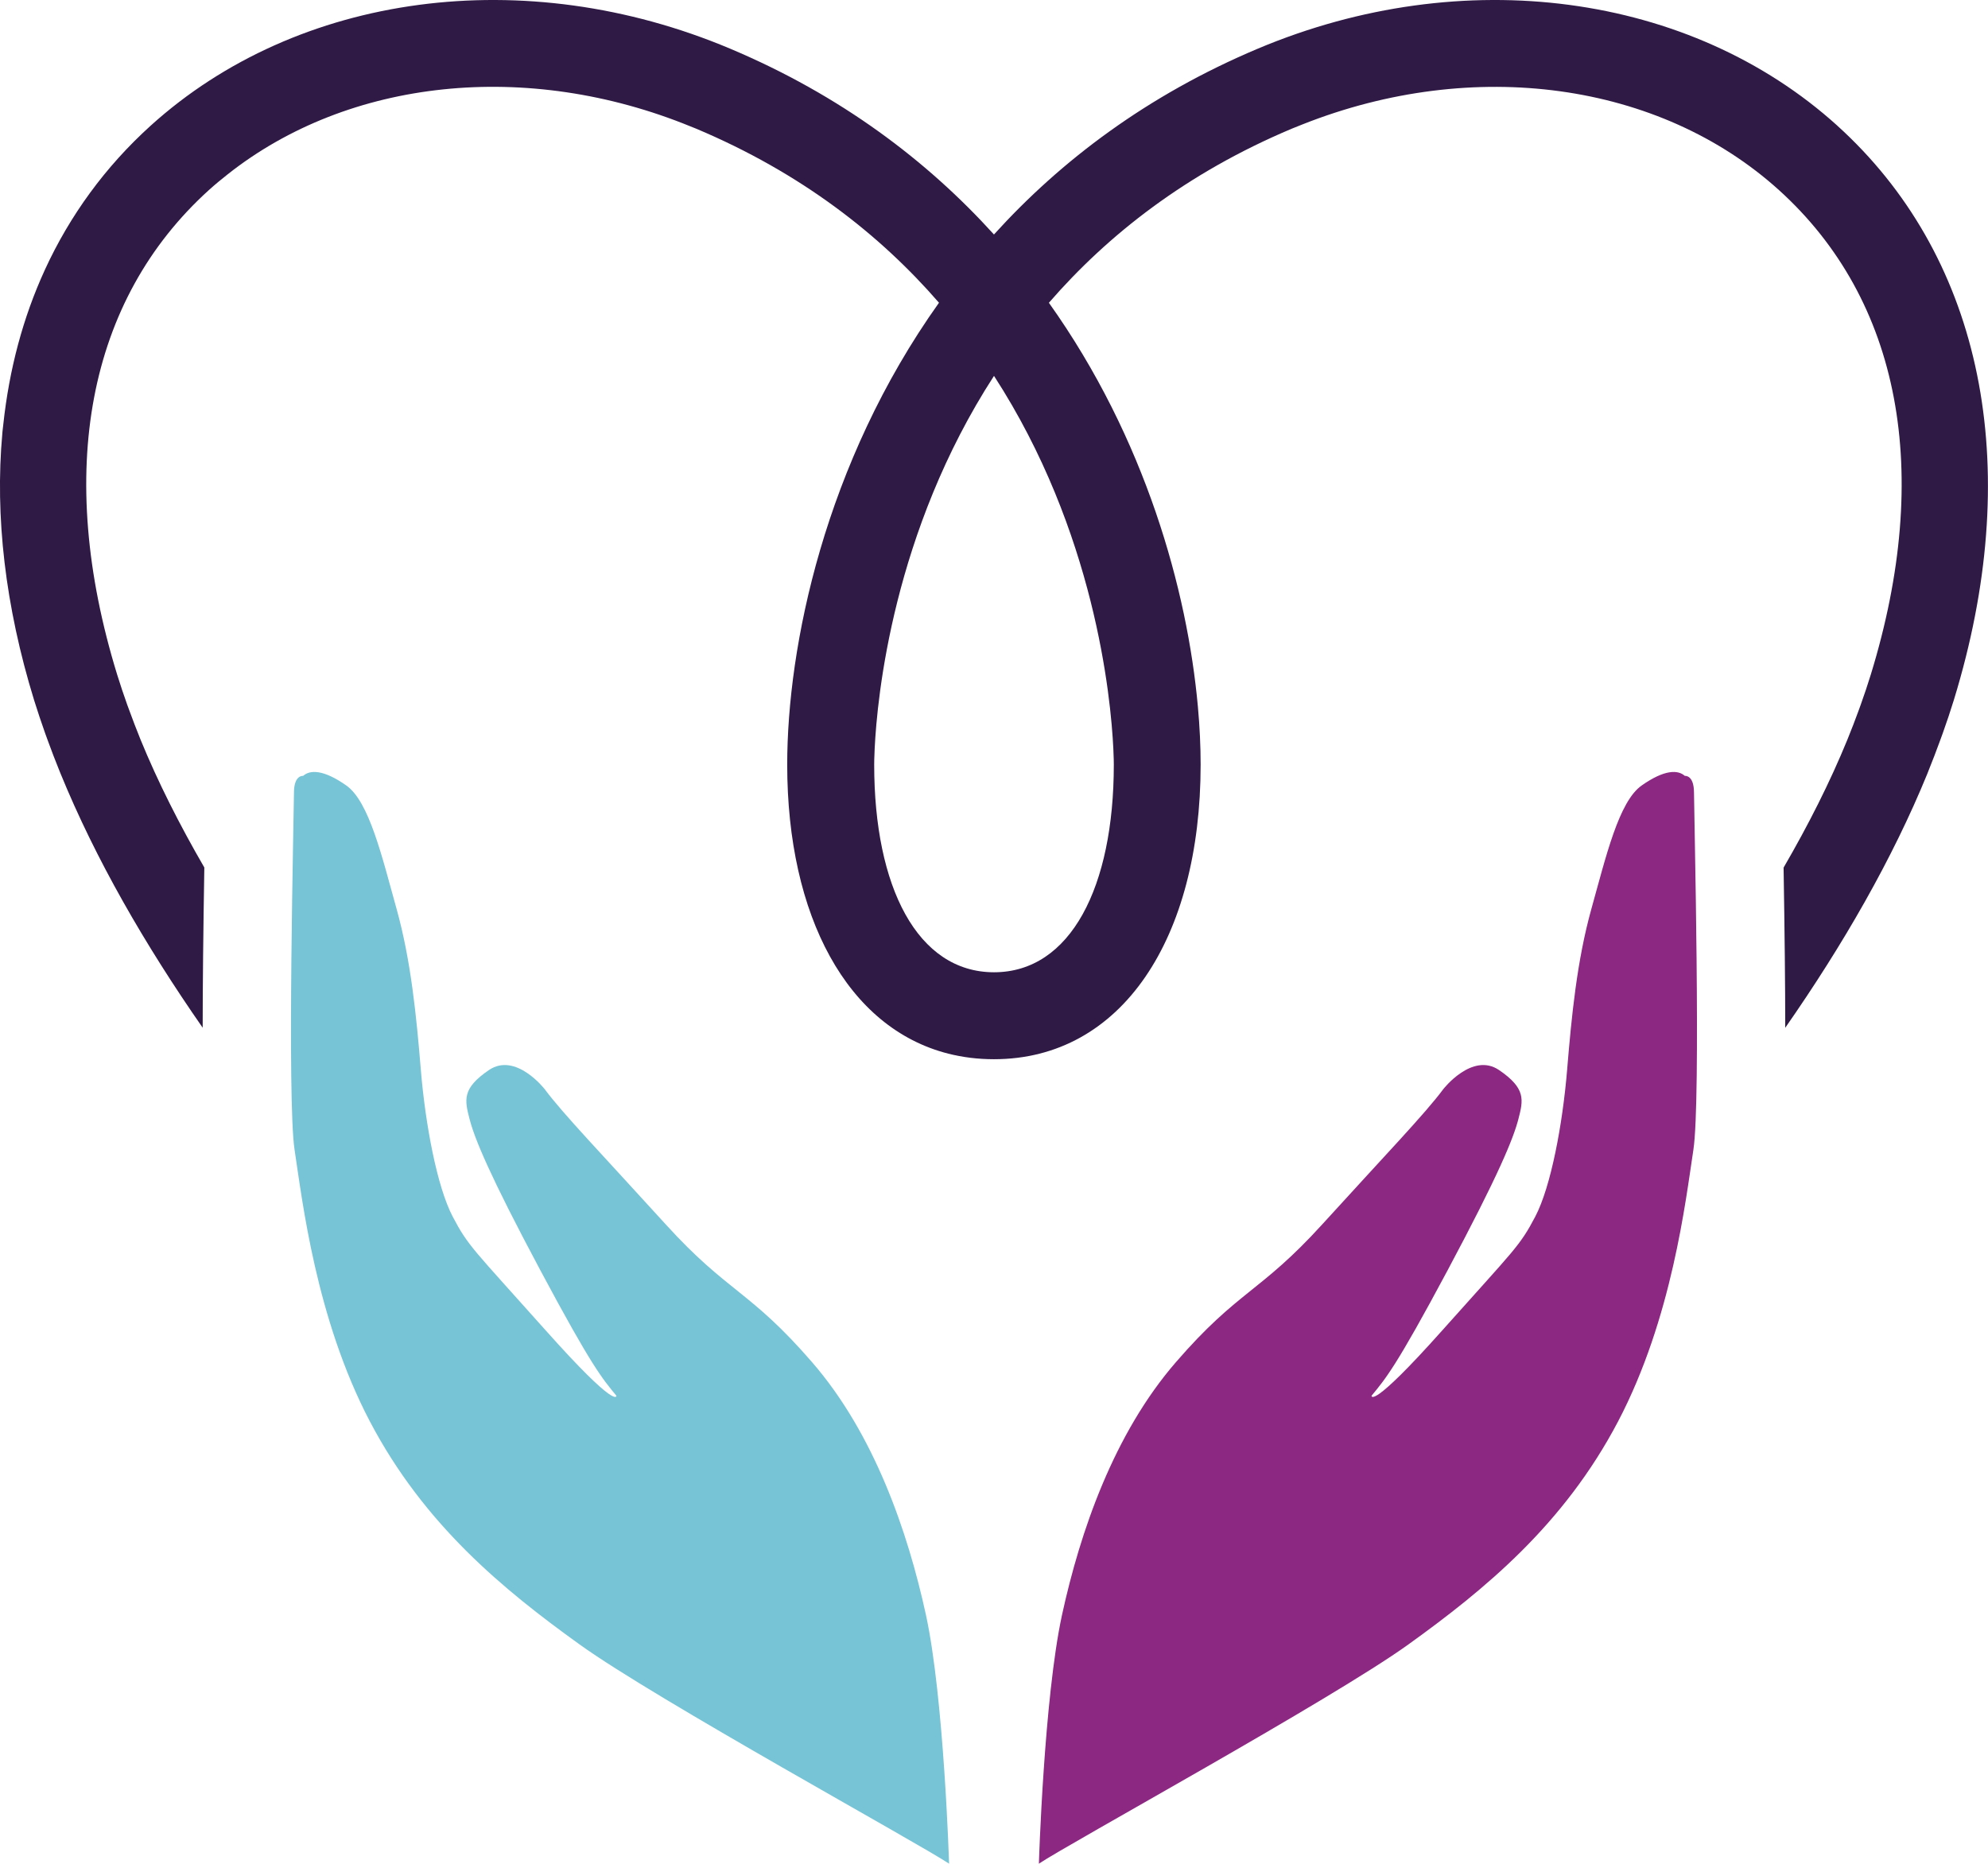 <svg xmlns="http://www.w3.org/2000/svg" id="Layer_1" viewBox="0 0 508.08 476.32"><path d="M469.58,32.12C431.98-1.88,373.88-9.62,321.53,12.41c-28.31,11.92-50.39,28.64-67.5,47.52-17.11-18.88-39.19-35.6-67.49-47.52C134.19-9.62,76.09-1.88,38.5,32.12c-11.6,10.5-20.64,22.92-27.04,36.85-.02.05-.05.09-.06.14-5.52,12.06-9.04,25.25-10.55,39.29-.07.62-.15,1.23-.21,1.85-.01.16-.02.32-.04.47-1.92,21.16.72,44.2,8.12,68.23.87,2.81,1.83,5.63,2.82,8.45.23.64.47,1.28.7,1.92.94,2.57,1.92,5.15,2.97,7.72.08.21.16.42.25.62,8.93,21.85,21.54,43.74,36.34,64.99,0-10.84.15-24.35.42-40.95-6.32-10.9-11.86-21.84-16.32-32.73-.02-.06-.05-.12-.07-.18-.98-2.41-1.89-4.81-2.77-7.21-.18-.49-.36-.98-.54-1.46-.92-2.58-1.79-5.16-2.58-7.72-15.93-51.76-7.6-95.73,23.45-123.83,1.56-1.41,3.17-2.74,4.81-4.03,30.94-24.46,76.48-29.32,118.31-12.22.46.19.93.36,1.4.56,26.91,11.33,47.02,27.14,62.07,44.49-29.23,41.02-38.79,87.92-38.79,118.04,0,38.79,15.41,67.33,41.17,73.87,3.68.93,7.57,1.42,11.66,1.42,32.7,0,52.83-30.96,52.83-75.28,0-4.61-.22-9.61-.71-14.92-2.67-29.42-13.31-68.38-38.07-103.12,15.05-17.35,35.16-33.16,62.07-44.49.93-.39,1.86-.75,2.8-1.12,43.67-17.3,91.15-10.82,121.73,16.82,31.05,28.1,39.37,72.07,23.45,123.83-.79,2.56-1.66,5.15-2.58,7.72-.18.49-.36.97-.53,1.46-.88,2.4-1.79,4.8-2.78,7.21-.02.06-.04.12-.07.18-4.45,10.89-9.99,21.84-16.32,32.74.27,16.6.42,30.1.42,40.94,14.8-21.24,27.4-43.11,36.33-64.96.1-.25.19-.5.29-.75,1.02-2.53,1.99-5.05,2.91-7.58.25-.67.5-1.35.74-2.03,1-2.81,1.95-5.61,2.81-8.41.57-1.87,1.12-3.72,1.63-5.57,16.01-57.35,4.69-108.6-31.41-141.26ZM284.54,191.36c.11,2.21.12,3.61.12,4.06,0,31.23-11.02,53.04-30.62,53.06-19.6-.02-30.62-21.84-30.62-53.06,0-.45.01-1.85.12-4.06.64-13.25,4.71-55.5,30.5-95.3,25.79,39.79,29.86,82.04,30.5,95.3Z" style="fill:#2f1a45;"></path><path d="M265.51,476.32s1.3-42.38,5.92-63.63c4.63-21.23,13.21-46.26,29.14-64.61,15.92-18.37,21.42-17.65,37.33-35.14,15.91-17.5,26.44-28.46,30.94-34.56,0,0,7.42-9.59,14.29-4.9,6.88,4.69,6.21,7.61,4.92,12.56-1.29,4.96-5,14.11-18.13,38.7-13.14,24.59-15.77,27.57-19.39,31.97,0,0-.33,3.94,18.14-16.78,18.46-20.7,19.7-21.37,23.71-29.02,4.02-7.67,6.99-23.69,8.13-37.42,1.13-13.75,2.52-28,6.22-41.26,3.7-13.25,6.99-27.38,12.83-31.48,5.84-4.11,9.28-4.04,11.04-2.46,0,0,2.33-.31,2.34,4.26,0,4.55,1.82,78.48-.16,91.34-1.97,12.86-5.4,42.99-19.24,69.38-13.86,26.39-34.04,42.93-53.6,57-19.55,14.07-86.89,50.94-94.45,56.04" style="fill:#8c2782;"></path><path d="M242.56,476.32s-1.3-42.38-5.92-63.63c-4.63-21.23-13.21-46.26-29.14-64.61-15.92-18.37-21.42-17.65-37.33-35.14-15.91-17.5-26.44-28.46-30.94-34.56,0,0-7.42-9.59-14.29-4.9-6.88,4.69-6.21,7.61-4.92,12.56,1.29,4.96,5,14.11,18.13,38.7,13.14,24.59,15.77,27.57,19.39,31.97,0,0,.33,3.94-18.14-16.78-18.46-20.7-19.7-21.37-23.71-29.02-4.02-7.67-6.99-23.69-8.13-37.42-1.13-13.75-2.52-28-6.22-41.26-3.7-13.25-6.99-27.38-12.83-31.48-5.83-4.11-9.28-4.04-11.04-2.46,0,0-2.33-.31-2.34,4.26,0,4.55-1.81,78.48.16,91.34,1.97,12.86,5.4,42.99,19.24,69.38,13.86,26.39,34.04,42.93,53.6,57,19.55,14.07,86.89,50.94,94.45,56.04" style="fill:#76c4d5;"></path></svg>